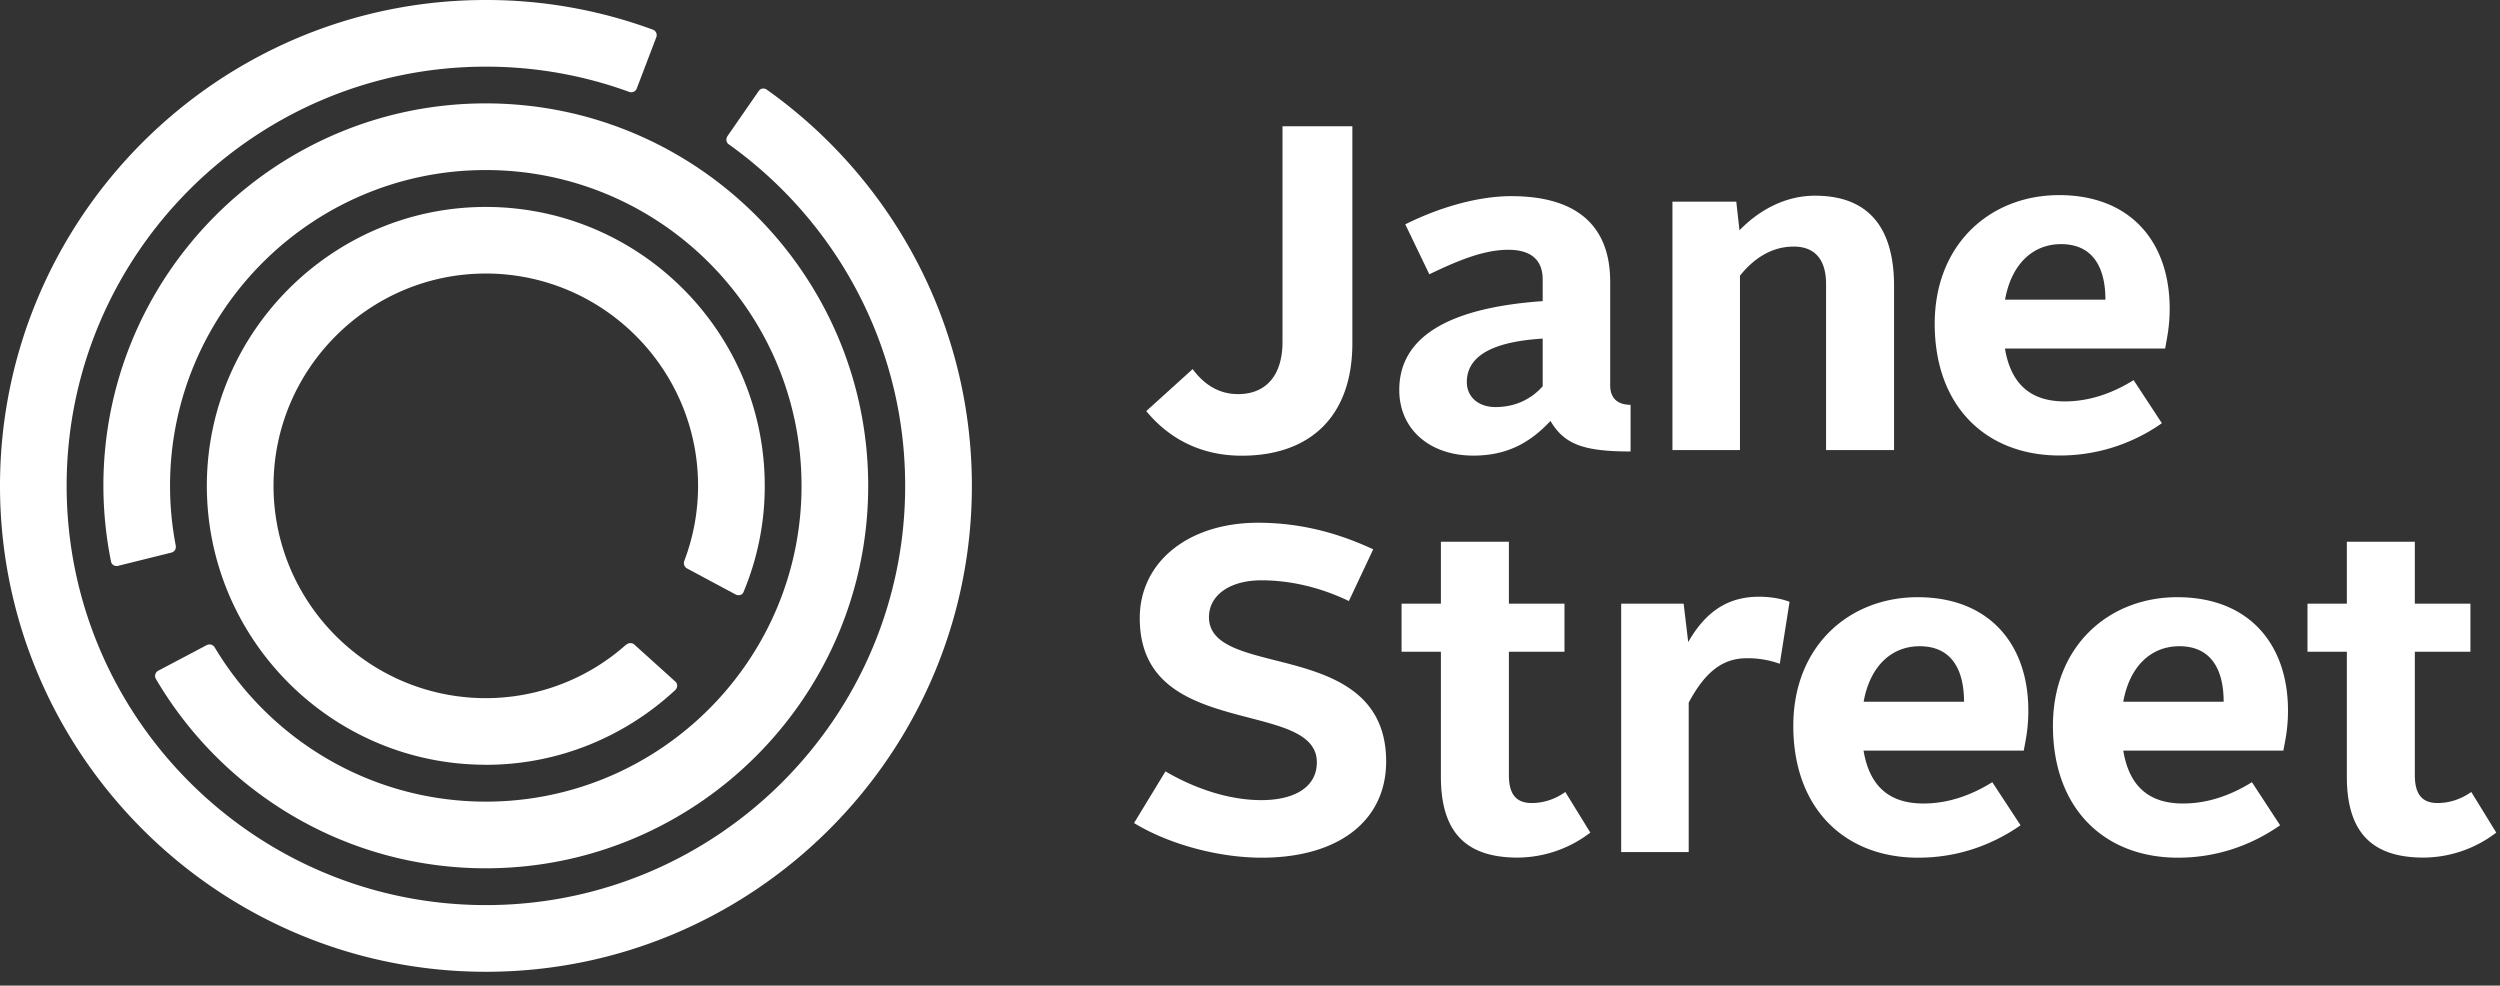 <svg width="104" height="41" xmlns="http://www.w3.org/2000/svg"><rect width="100%" height="100%" fill="#333333" stroke="none"/><path fill="#fff" d="M62.21 16.934c.868 0 1.52-.364 1.966-.864v-1.984c-1.598.098-3.156.5-3.156 1.809 0 .617.48 1.039 1.19 1.039m1.966-4.407v-.902c0-.773-.446-1.234-1.426-1.234s-2.02.406-3.29 1.02l-1-2.079c1.384-.691 3-1.172 4.407-1.172 2.961 0 4.117 1.442 4.117 3.559v4.312c0 .555.329.809.848.809v1.941c-1.945 0-2.754-.289-3.332-1.27-.863.923-1.824 1.442-3.21 1.442-1.81 0-3.08-1.094-3.08-2.73 0-2.254 2.134-3.426 5.966-3.696m5.398-4.137h2.656l.133 1.192c.754-.785 1.848-1.441 3.14-1.441 2.31 0 3.29 1.422 3.29 3.754v6.828h-2.828v-6.907c0-.925-.387-1.558-1.348-1.558-.867 0-1.617.441-2.234 1.21v7.255h-2.809M53.352 5.254v8.969c0 1.382-.676 2.172-1.848 2.172-.79 0-1.406-.387-1.89-1.04l-1.93 1.747c.996 1.203 2.343 1.855 3.972 1.855 2.809 0 4.602-1.598 4.602-4.68V5.254m-3.211 22.215c-1.477-.375-2.754-.7-2.754-1.797 0-.914.875-1.531 2.176-1.531 1.222 0 2.48.3 3.644.863l1.012-2.152c-1.59-.743-3.16-1.106-4.793-1.106-2.895 0-4.918 1.633-4.918 3.965 0 2.965 2.426 3.594 4.57 4.152 1.5.39 2.797.727 2.797 1.852 0 .984-.863 1.57-2.312 1.57-1.254 0-2.664-.422-3.985-1.195l-1.308 2.148c1.437.88 3.511 1.442 5.312 1.442 3.192 0 5.176-1.535 5.176-4.004 0-3.043-2.559-3.688-4.617-4.207m6.894-.356h-1.636v-2h1.636v-2.578h2.829v2.578h2.312v2H62.77v5.14c0 .767.289 1.153.945 1.153.52 0 1-.172 1.402-.46l1.04 1.69a5.014 5.014 0 0 1-3.02 1.04c-2.157 0-3.196-1.055-3.196-3.367m7.5-7.196h2.598l.191 1.598c.79-1.387 1.77-1.887 2.946-1.887.48 0 .922.078 1.27.211l-.407 2.578a3.93 3.93 0 0 0-1.383-.23c-1.058 0-1.77.656-2.406 1.847v6.215h-2.809m30.188-8.332h-1.637v-2h1.637v-2.578h2.828v2.578h2.313v2h-2.313v5.14c0 .767.29 1.153.941 1.153.52 0 1-.172 1.407-.46l1.039 1.69a5.014 5.014 0 0 1-3.02 1.04c-2.156 0-3.195-1.055-3.195-3.367M85.738 10.156c1.348 0 1.848 1 1.848 2.309H83.41c.27-1.5 1.172-2.309 2.328-2.309m-.078-2.039c-2.867 0-5.176 2.04-5.176 5.352 0 3.46 2.157 5.48 5.196 5.48a7.36 7.36 0 0 0 4.254-1.344l-1.176-1.792c-.863.539-1.828.886-2.867.886-1.426 0-2.239-.73-2.485-2.199h6.664c.075-.441.188-.902.188-1.668 0-2.773-1.633-4.715-4.598-4.715m5 18.766c1.344 0 1.844 1 1.844 2.308h-4.176c.27-1.5 1.176-2.308 2.332-2.308m-.078-2.04c-2.867 0-5.18 2.04-5.18 5.352 0 3.461 2.157 5.485 5.2 5.485 1.539 0 2.98-.465 4.25-1.348l-1.172-1.793c-.868.54-1.828.887-2.868.887-1.43 0-2.242-.73-2.484-2.2h6.66c.078-.44.192-.902.192-1.667 0-2.774-1.637-4.715-4.598-4.715m-10.727 2.039c1.348 0 1.848 1 1.848 2.308h-4.176c.27-1.5 1.176-2.308 2.328-2.308m-.074-2.04c-2.867 0-5.18 2.04-5.18 5.352 0 3.461 2.157 5.485 5.196 5.485 1.543 0 2.984-.465 4.258-1.348l-1.176-1.793c-.867.54-1.828.887-2.867.887-1.43 0-2.242-.73-2.489-2.2h6.665c.078-.44.19-.902.19-1.667 0-2.77-1.636-4.715-4.597-4.715M6.48 28.234c2.77 4.727 7.91 7.903 13.774 7.887 8.77-.027 15.887-7.18 15.863-15.953-.023-8.773-7.18-15.89-15.953-15.867-8.77.023-15.887 7.183-15.863 15.953a16.08 16.08 0 0 0 .32 3.117c.031.129.164.2.29.168l2.214-.55a.242.242 0 0 0 .184-.29h.003a13.026 13.026 0 0 1-.238-2.453c-.02-7.242 5.856-13.152 13.098-13.172 7.246-.02 13.156 5.86 13.172 13.102.023 7.242-5.856 13.152-13.098 13.172-4.797.011-9.008-2.563-11.308-6.407a.254.254 0 0 0-.329-.109l-2.027 1.07a.246.246 0 0 0-.102.332"/><path fill="#fff" d="M28.582 23.648l2.02 1.082c.12.063.28.028.328-.101a11.38 11.38 0 0 0 .883-4.32c.054-6.399-5.11-11.645-11.508-11.7h-.098c-6.344 0-11.547 5.16-11.602 11.504-.05 6.399 5.11 11.649 11.508 11.7l.098.003c3.031 0 5.797-1.18 7.871-3.101.102-.09.121-.246.027-.348l-1.722-1.554c-.102-.09-.254-.07-.344.015l-.004-.004a8.77 8.77 0 0 1-5.828 2.219h-.074c-4.871-.043-8.797-4.035-8.758-8.906.039-4.828 4-8.758 8.828-8.758h.078c4.867.043 8.797 4.039 8.754 8.906a8.775 8.775 0 0 1-.566 3.031.257.257 0 0 0 .109.332"/><path fill="#fff" d="M31.895 3.727c-.11-.075-.258-.055-.332.058L30.265 5.66c-.075.11-.063.262.047.34 4.44 3.168 7.347 8.355 7.343 14.215 0 9.617-7.824 17.437-17.441 17.437-9.617 0-17.442-7.824-17.442-17.445 0-9.613 7.825-17.437 17.446-17.434a17.345 17.345 0 0 1 5.96 1.051.245.245 0 0 0 .31-.14l.816-2.141a.241.241 0 0 0-.133-.305A20.034 20.034 0 0 0 20.219 0C9.07-.004.004 9.063 0 20.21c0 11.145 9.07 20.216 20.215 20.216 11.144 0 20.215-9.067 20.215-20.211 0-6.8-3.375-12.824-8.535-16.488"/></svg>